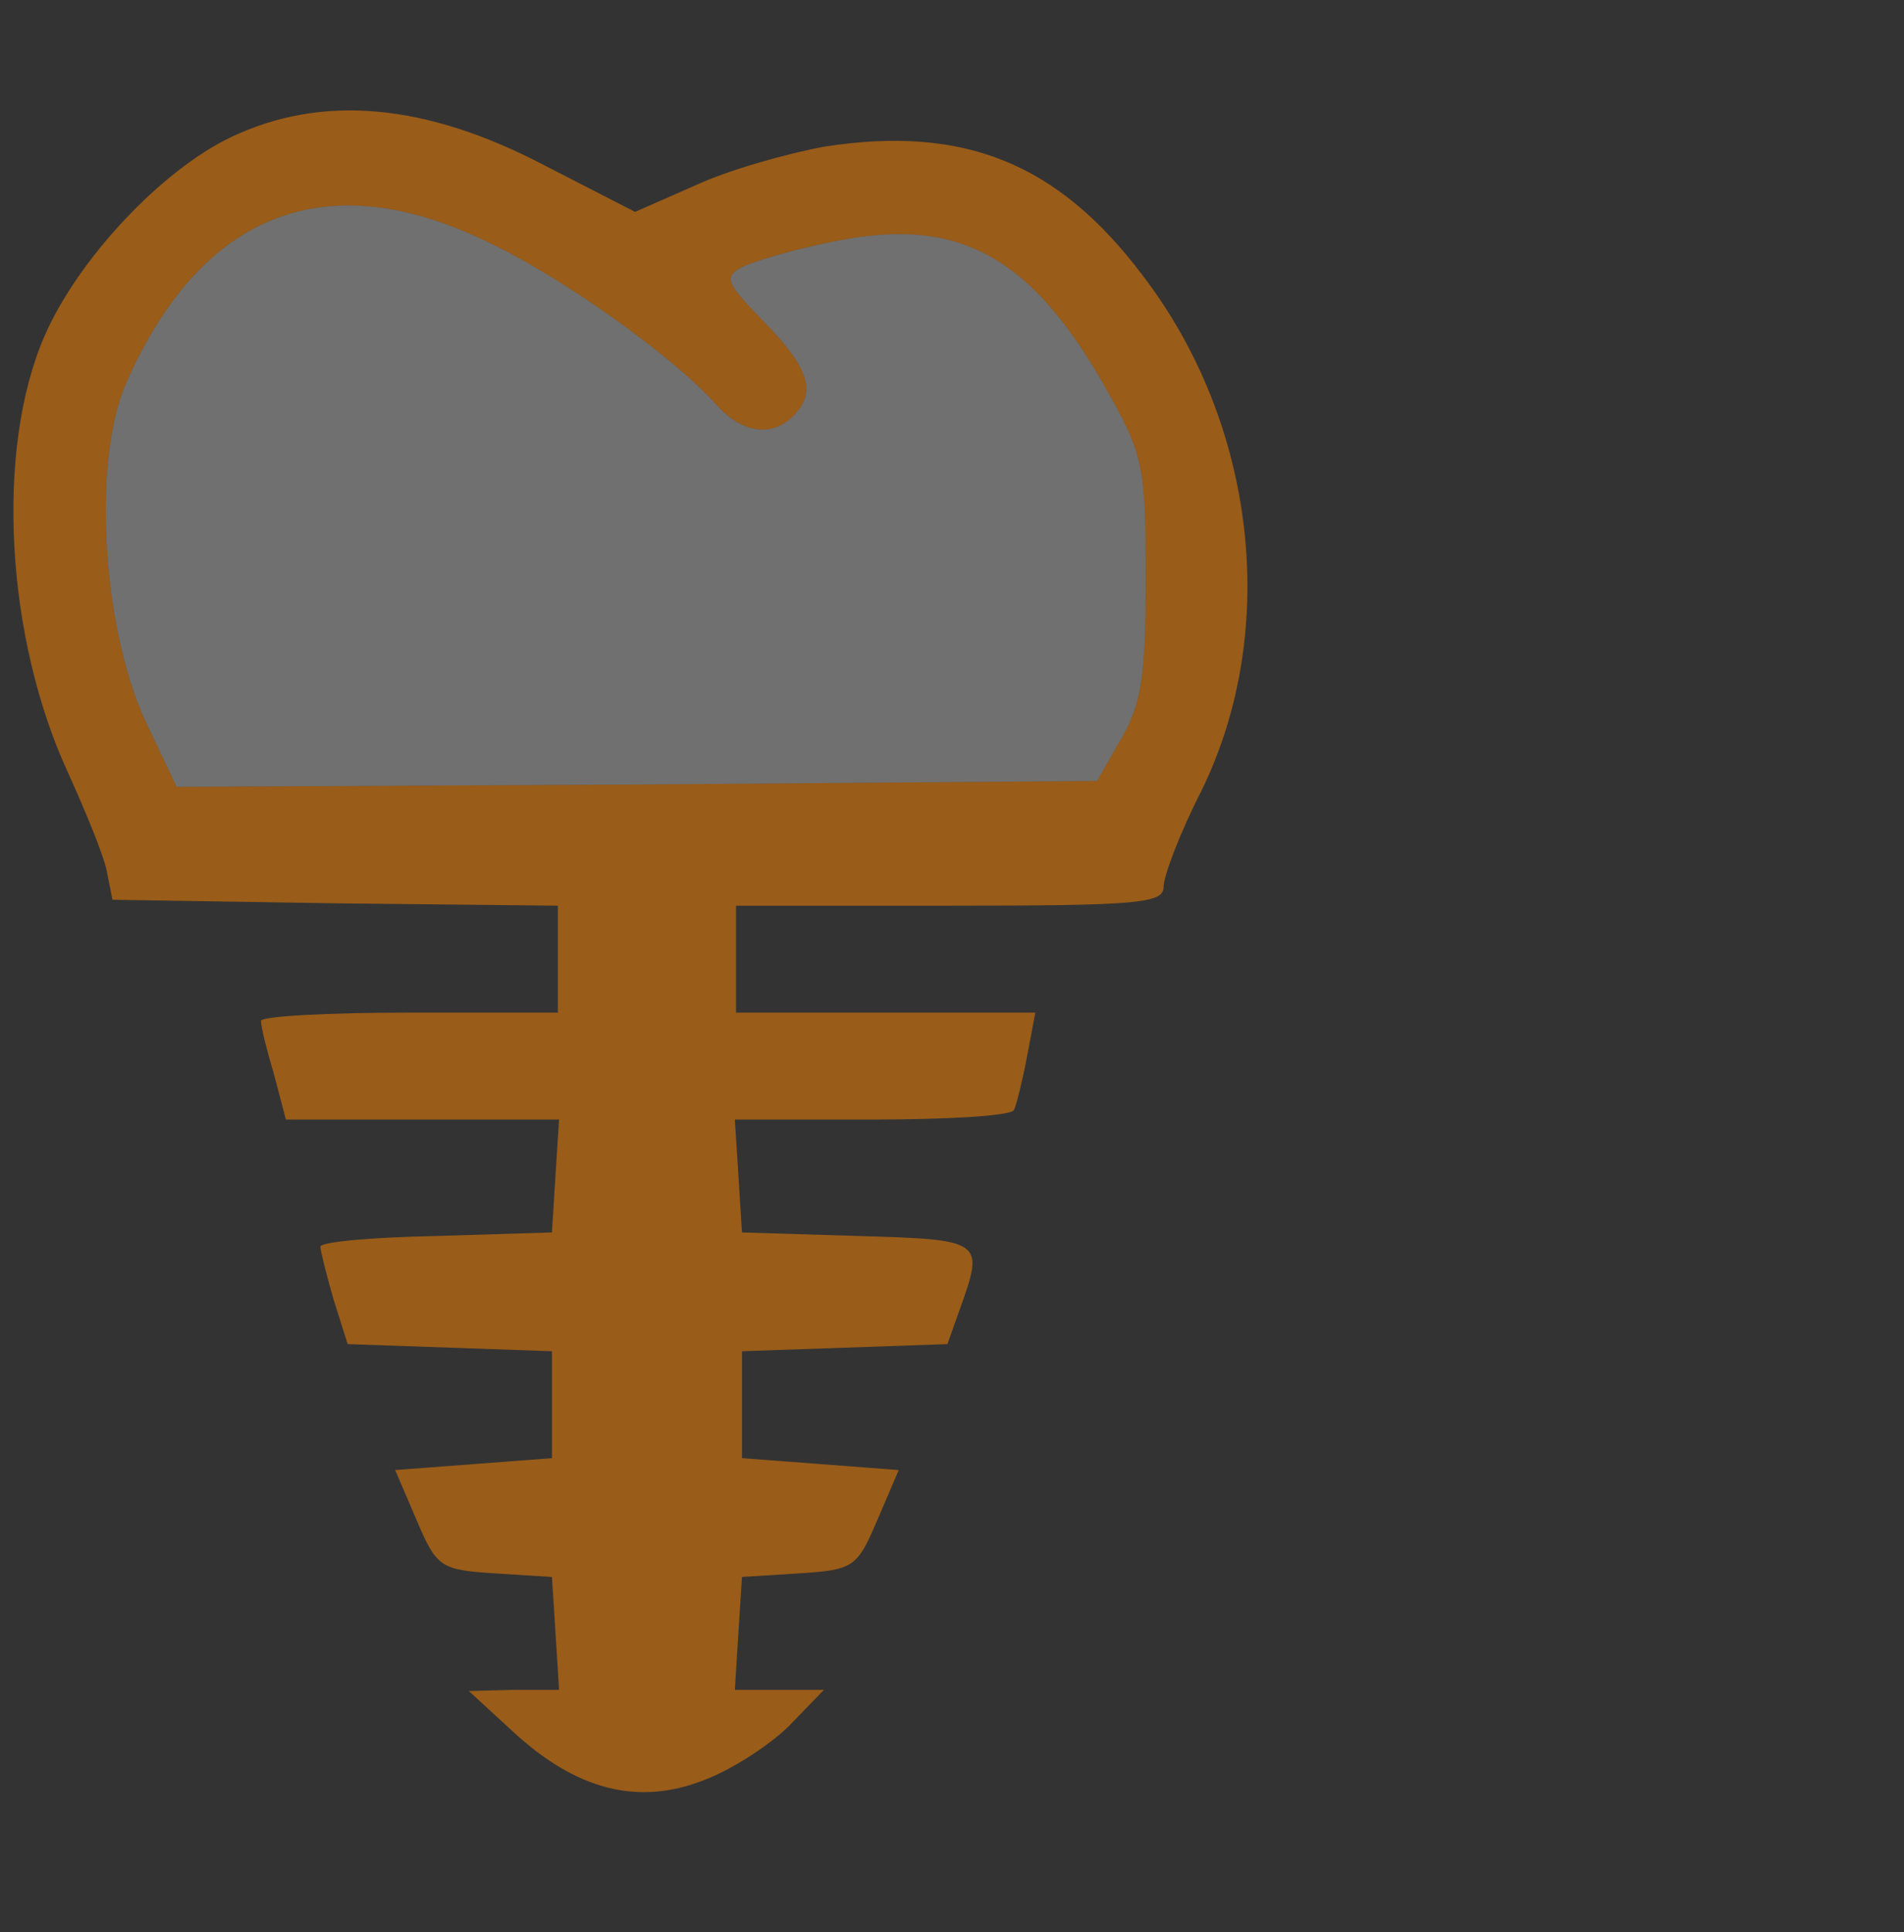 <svg width="69" height="70" viewBox="0 0 69 70" fill="none" xmlns="http://www.w3.org/2000/svg">
<rect x="0" y="0" width="69" height="70" fill="#333333" stroke="none"/>
<path d="M8.381 4.964C5.841 6.169 2.828 9.397 1.623 12.152C-0.185 16.284 0.203 23.128 2.484 28.035C3.086 29.369 3.732 30.919 3.861 31.521L4.076 32.597L12.168 32.726L20.217 32.812V34.749V36.686H14.837C11.867 36.686 9.457 36.815 9.457 36.987C9.457 37.203 9.672 38.063 9.93 38.924L10.361 40.56H15.31H20.26L20.131 42.583L20.002 44.649L15.827 44.778C13.503 44.821 11.609 44.993 11.609 45.166C11.609 45.295 11.824 46.156 12.082 47.059L12.599 48.695L16.3 48.824L20.002 48.953V50.89V52.827L17.161 53.042L14.32 53.258L15.095 55.065C15.827 56.787 15.956 56.873 17.936 57.002L20.002 57.131L20.131 59.154L20.26 61.22H18.625L16.989 61.263L18.582 62.727C20.863 64.836 23.101 65.438 25.511 64.492C26.544 64.104 27.922 63.2 28.61 62.512L29.859 61.22H28.223H26.631L26.76 59.154L26.889 57.131L28.955 57.002C30.935 56.873 31.064 56.787 31.796 55.065L32.57 53.258L29.73 53.042L26.889 52.827V50.89V48.953L30.634 48.824L34.335 48.695L34.809 47.361C35.669 44.95 35.626 44.907 31.107 44.778L26.889 44.649L26.76 42.583L26.631 40.56H31.58C34.292 40.56 36.616 40.431 36.745 40.216C36.832 40.044 37.047 39.183 37.219 38.279L37.52 36.686H32.097H26.674V34.749V32.812H34.421C41.308 32.812 42.169 32.726 42.169 32.124C42.169 31.736 42.771 30.144 43.546 28.637C46.387 22.826 45.526 15.337 41.394 9.957C38.338 5.911 34.938 4.534 29.902 5.308C28.481 5.567 26.372 6.169 25.167 6.729L23.015 7.676L19.744 5.997C15.396 3.716 11.652 3.414 8.381 4.964ZM17.549 8.709C20.26 9.957 24.435 12.927 25.985 14.691C26.889 15.681 27.965 15.854 28.74 15.079C29.601 14.218 29.342 13.357 27.707 11.679C26.286 10.215 26.2 10.043 26.932 9.656C27.405 9.44 28.869 9.01 30.203 8.752C34.766 7.805 37.434 9.268 40.232 14.347C41.437 16.499 41.523 17.016 41.523 20.976C41.523 24.548 41.351 25.538 40.619 26.786L39.758 28.293L23.058 28.422L6.401 28.508L5.238 26.055C3.689 22.611 3.345 16.628 4.593 13.831C7.305 7.719 11.781 5.954 17.549 8.709Z" fill="#995C19"/>
<path d="M25.985 14.692C24.435 12.927 20.26 9.957 17.549 8.709C11.781 5.954 7.305 7.719 4.593 13.831C3.345 16.629 3.689 22.611 5.238 26.055L6.401 28.508L23.058 28.422L39.758 28.293L40.619 26.787C41.351 25.538 41.523 24.548 41.523 20.976C41.523 17.016 41.437 16.5 40.232 14.347C37.434 9.268 34.766 7.805 30.203 8.752C28.869 9.01 27.405 9.441 26.932 9.656C26.2 10.043 26.286 10.215 27.707 11.679C29.342 13.357 29.601 14.218 28.74 15.079C27.965 15.854 26.889 15.682 25.985 14.692Z" fill="white" fill-opacity="0.3"/>
</svg>
